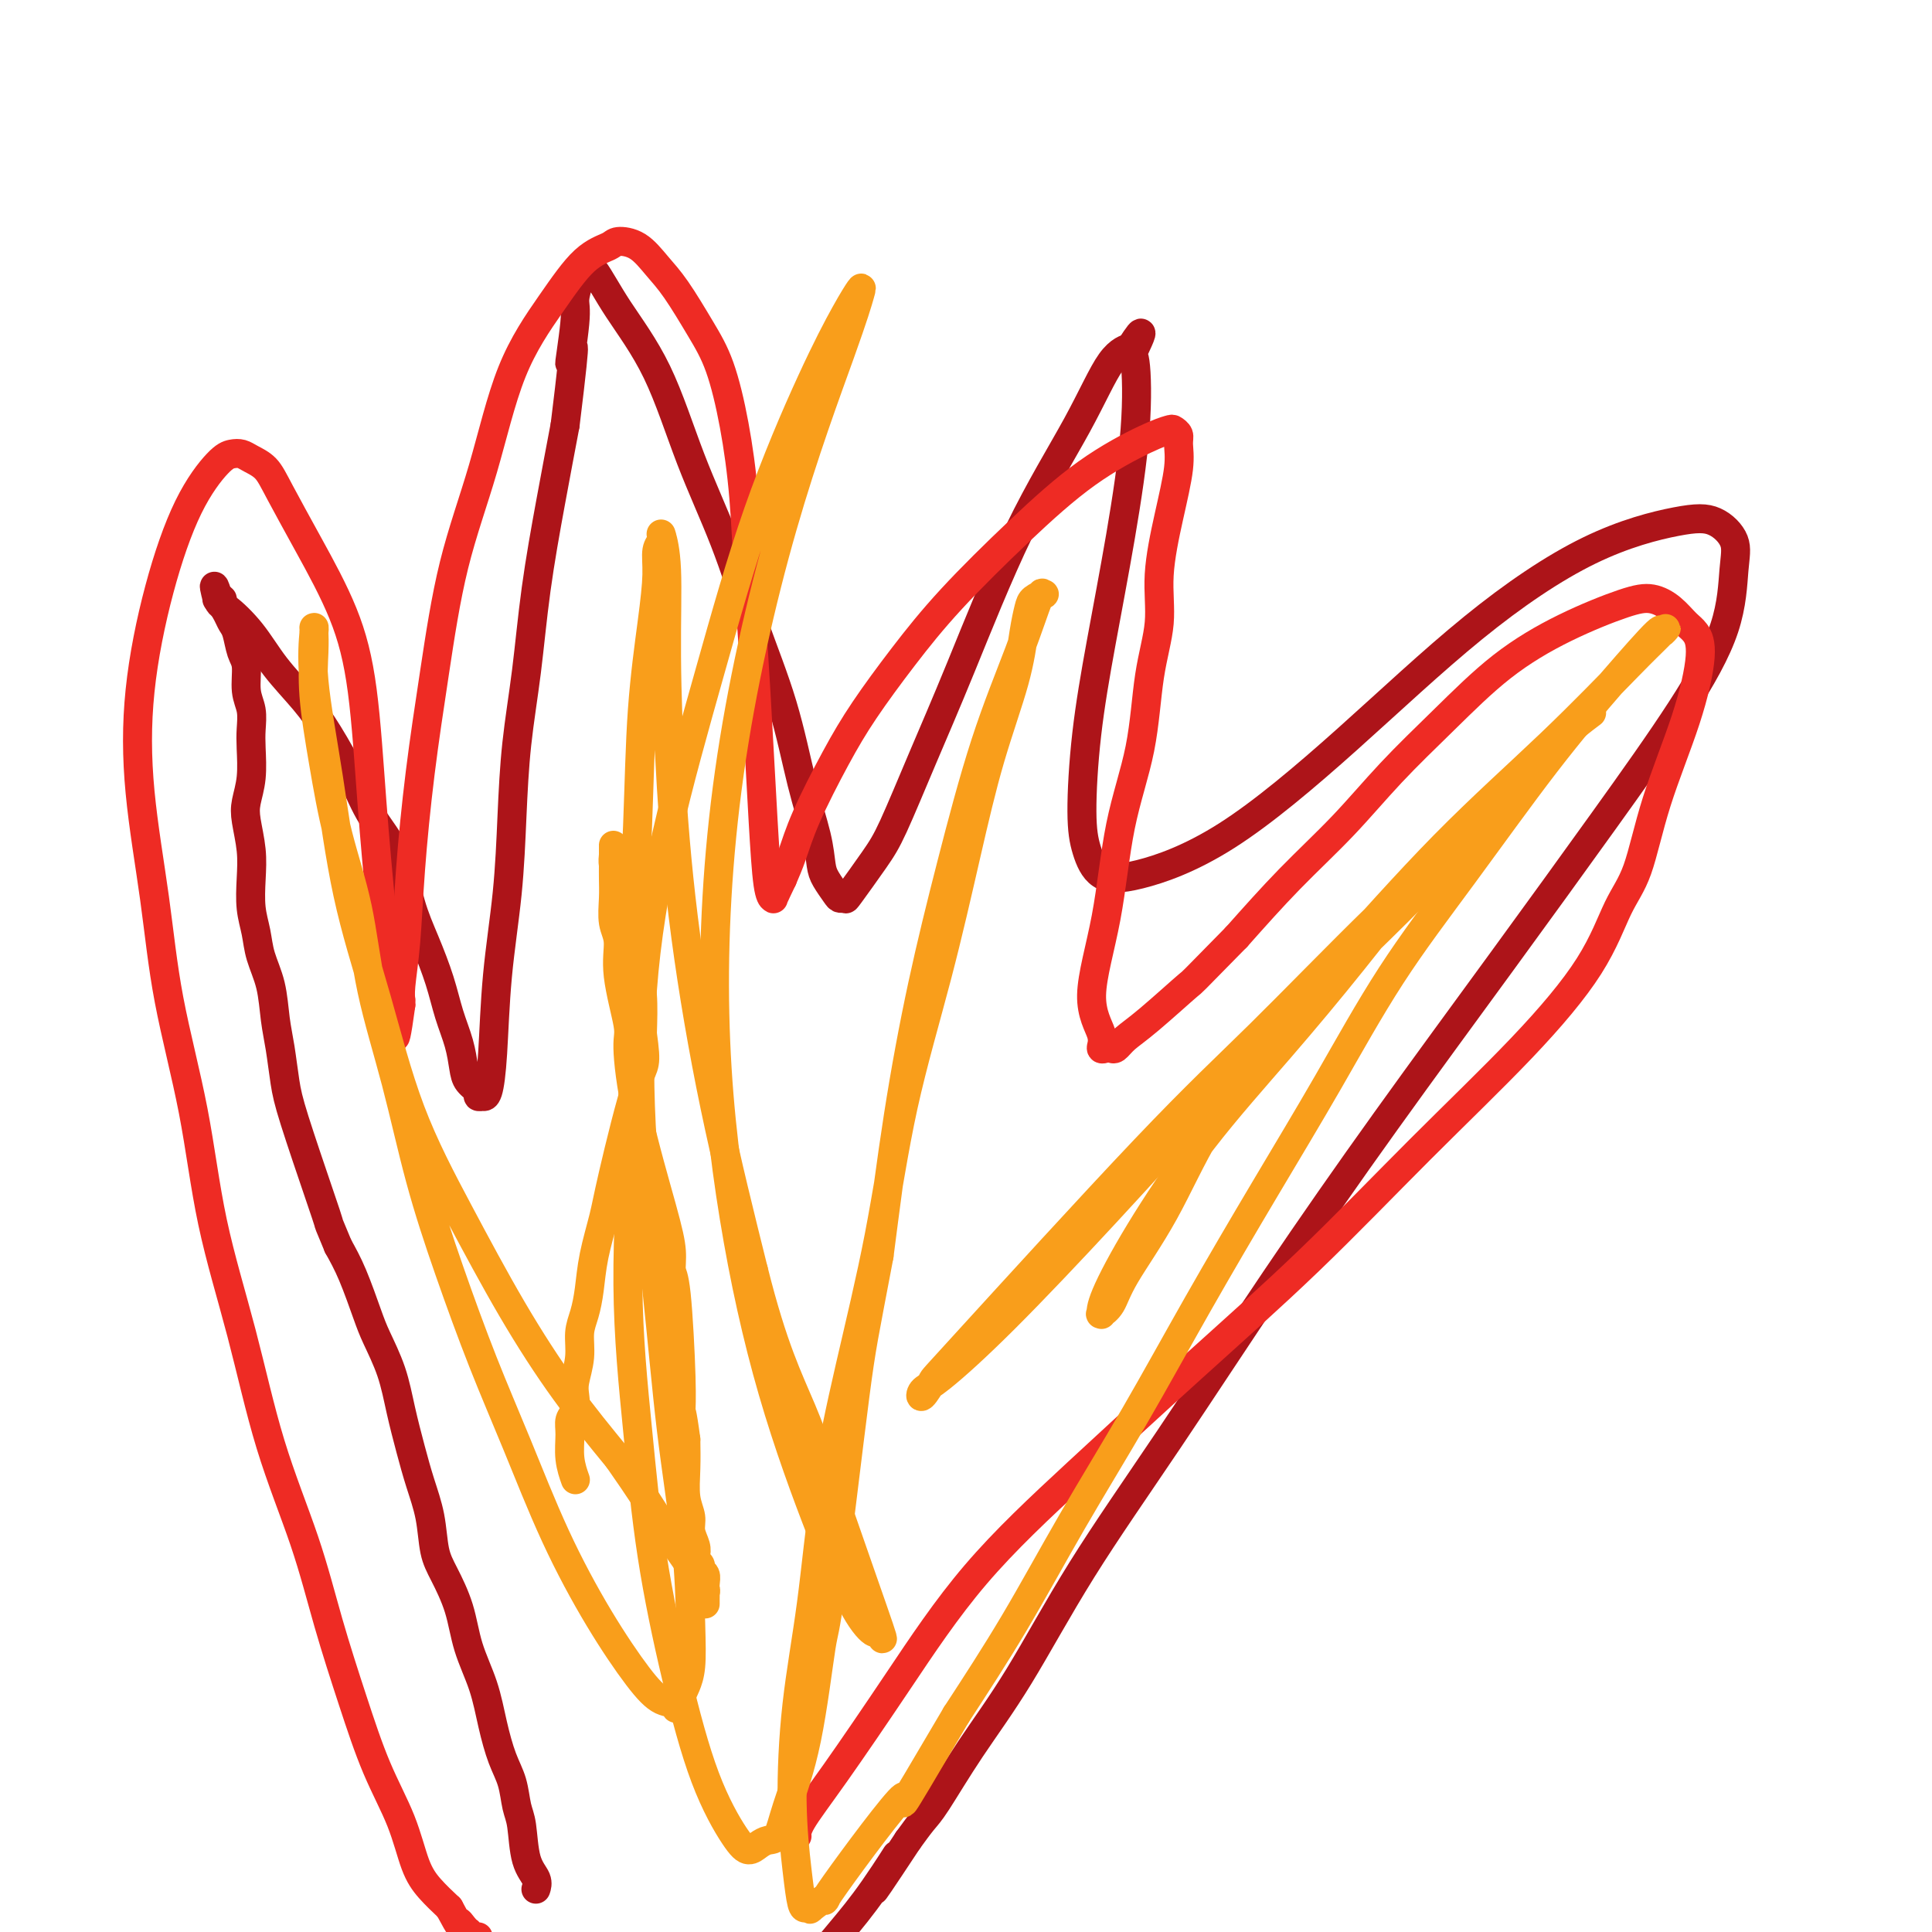<svg viewBox='0 0 400 400' version='1.1' xmlns='http://www.w3.org/2000/svg' xmlns:xlink='http://www.w3.org/1999/xlink'><g fill='none' stroke='#AD1419' stroke-width='6' stroke-linecap='round' stroke-linejoin='round'><path d='M111,391c-0.000,0.000 -0.000,0.000 0,0c0.000,-0.000 0.000,-0.000 0,0c-0.000,0.000 -0.000,0.000 0,0c0.000,-0.000 0.000,-0.000 0,0c-0.000,0.000 -0.001,0.001 0,0c0.001,-0.001 0.002,-0.006 0,0c-0.002,0.006 -0.007,0.021 0,0c0.007,-0.021 0.027,-0.078 0,0c-0.027,0.078 -0.102,0.291 0,0c0.102,-0.291 0.379,-1.084 0,-2c-0.379,-0.916 -1.414,-1.954 -2,-4c-0.586,-2.046 -0.724,-5.100 -1,-7c-0.276,-1.900 -0.692,-2.644 -1,-4c-0.308,-1.356 -0.509,-3.322 -1,-5c-0.491,-1.678 -1.271,-3.069 -2,-5c-0.729,-1.931 -1.406,-4.403 -2,-7c-0.594,-2.597 -1.105,-5.318 -2,-8c-0.895,-2.682 -2.175,-5.324 -3,-8c-0.825,-2.676 -1.194,-5.386 -2,-8c-0.806,-2.614 -2.050,-5.133 -3,-7c-0.950,-1.867 -1.606,-3.080 -2,-5c-0.394,-1.920 -0.527,-4.545 -1,-7c-0.473,-2.455 -1.285,-4.740 -2,-7c-0.715,-2.260 -1.331,-4.495 -2,-7c-0.669,-2.505 -1.389,-5.281 -2,-8c-0.611,-2.719 -1.111,-5.380 -2,-8c-0.889,-2.620 -2.166,-5.197 -3,-7c-0.834,-1.803 -1.225,-2.832 -2,-5c-0.775,-2.168 -1.936,-5.477 -3,-8c-1.064,-2.523 -2.032,-4.262 -3,-6'/><path d='M70,258c-2.107,-5.006 -1.874,-4.522 -2,-5c-0.126,-0.478 -0.611,-1.917 -2,-6c-1.389,-4.083 -3.680,-10.810 -5,-15c-1.320,-4.190 -1.667,-5.841 -2,-8c-0.333,-2.159 -0.652,-4.824 -1,-7c-0.348,-2.176 -0.724,-3.861 -1,-6c-0.276,-2.139 -0.452,-4.731 -1,-7c-0.548,-2.269 -1.466,-4.215 -2,-6c-0.534,-1.785 -0.682,-3.408 -1,-5c-0.318,-1.592 -0.804,-3.152 -1,-5c-0.196,-1.848 -0.101,-3.983 0,-6c0.101,-2.017 0.209,-3.915 0,-6c-0.209,-2.085 -0.736,-4.356 -1,-6c-0.264,-1.644 -0.266,-2.659 0,-4c0.266,-1.341 0.799,-3.007 1,-5c0.201,-1.993 0.069,-4.312 0,-6c-0.069,-1.688 -0.074,-2.743 0,-4c0.074,-1.257 0.227,-2.714 0,-4c-0.227,-1.286 -0.834,-2.399 -1,-4c-0.166,-1.601 0.111,-3.689 0,-5c-0.111,-1.311 -0.608,-1.846 -1,-3c-0.392,-1.154 -0.678,-2.926 -1,-4c-0.322,-1.074 -0.678,-1.451 -1,-2c-0.322,-0.549 -0.608,-1.270 -1,-2c-0.392,-0.730 -0.890,-1.467 -1,-2c-0.110,-0.533 0.167,-0.861 0,-1c-0.167,-0.139 -0.777,-0.089 -1,0c-0.223,0.089 -0.060,0.216 0,0c0.060,-0.216 0.017,-0.776 0,-1c-0.017,-0.224 -0.009,-0.112 0,0'/><path d='M45,123c-1.139,-3.550 -0.486,-0.426 0,1c0.486,1.426 0.807,1.154 2,2c1.193,0.846 3.260,2.811 5,5c1.740,2.189 3.153,4.603 5,7c1.847,2.397 4.129,4.776 6,7c1.871,2.224 3.330,4.294 5,7c1.670,2.706 3.552,6.048 5,9c1.448,2.952 2.461,5.516 4,8c1.539,2.484 3.605,4.890 5,8c1.395,3.110 2.118,6.925 3,10c0.882,3.075 1.924,5.411 3,8c1.076,2.589 2.185,5.432 3,8c0.815,2.568 1.337,4.863 2,7c0.663,2.137 1.469,4.118 2,6c0.531,1.882 0.787,3.667 1,5c0.213,1.333 0.383,2.214 1,3c0.617,0.786 1.681,1.478 2,2c0.319,0.522 -0.108,0.873 0,1c0.108,0.127 0.750,0.030 1,0c0.250,-0.030 0.107,0.005 0,0c-0.107,-0.005 -0.180,-0.052 0,0c0.180,0.052 0.612,0.201 1,-1c0.388,-1.201 0.733,-3.753 1,-8c0.267,-4.247 0.456,-10.189 1,-16c0.544,-5.811 1.443,-11.490 2,-17c0.557,-5.510 0.771,-10.851 1,-16c0.229,-5.149 0.473,-10.106 1,-15c0.527,-4.894 1.337,-9.724 2,-15c0.663,-5.276 1.178,-10.997 2,-17c0.822,-6.003 1.949,-12.286 3,-18c1.051,-5.714 2.025,-10.857 3,-16'/><path d='M117,88c2.947,-23.874 1.315,-14.559 1,-13c-0.315,1.559 0.686,-4.639 1,-8c0.314,-3.361 -0.061,-3.885 0,-5c0.061,-1.115 0.556,-2.823 1,-4c0.444,-1.177 0.835,-1.825 1,-2c0.165,-0.175 0.104,0.124 0,0c-0.104,-0.124 -0.249,-0.670 0,-1c0.249,-0.330 0.894,-0.445 2,1c1.106,1.445 2.674,4.451 5,8c2.326,3.549 5.409,7.642 8,13c2.591,5.358 4.689,11.983 7,18c2.311,6.017 4.836,11.427 7,17c2.164,5.573 3.966,11.310 6,17c2.034,5.690 4.298,11.333 6,17c1.702,5.667 2.841,11.357 4,16c1.159,4.643 2.338,8.239 3,11c0.662,2.761 0.808,4.687 1,6c0.192,1.313 0.429,2.014 1,3c0.571,0.986 1.475,2.256 2,3c0.525,0.744 0.669,0.962 1,1c0.331,0.038 0.848,-0.103 1,0c0.152,0.103 -0.061,0.449 1,-1c1.061,-1.449 3.397,-4.695 5,-7c1.603,-2.305 2.471,-3.671 4,-7c1.529,-3.329 3.717,-8.622 6,-14c2.283,-5.378 4.661,-10.842 8,-19c3.339,-8.158 7.638,-19.009 12,-28c4.362,-8.991 8.788,-16.121 12,-22c3.212,-5.879 5.211,-10.506 7,-13c1.789,-2.494 3.368,-2.855 4,-3c0.632,-0.145 0.316,-0.072 0,0'/><path d='M234,72c3.794,-5.908 1.778,-1.678 1,0c-0.778,1.678 -0.320,0.803 0,3c0.320,2.197 0.502,7.464 0,14c-0.502,6.536 -1.688,14.340 -3,22c-1.312,7.660 -2.751,15.177 -4,22c-1.249,6.823 -2.307,12.953 -3,19c-0.693,6.047 -1.021,12.012 -1,16c0.021,3.988 0.389,6.001 1,8c0.611,1.999 1.463,3.985 3,5c1.537,1.015 3.760,1.059 8,0c4.240,-1.059 10.499,-3.223 18,-8c7.501,-4.777 16.245,-12.169 25,-20c8.755,-7.831 17.520,-16.101 26,-23c8.480,-6.899 16.675,-12.427 24,-16c7.325,-3.573 13.779,-5.191 18,-6c4.221,-0.809 6.209,-0.808 8,0c1.791,0.808 3.385,2.424 4,4c0.615,1.576 0.249,3.113 0,6c-0.249,2.887 -0.383,7.122 -2,12c-1.617,4.878 -4.718,10.397 -9,17c-4.282,6.603 -9.746,14.290 -16,23c-6.254,8.710 -13.297,18.443 -21,29c-7.703,10.557 -16.065,21.938 -24,33c-7.935,11.062 -15.442,21.804 -23,33c-7.558,11.196 -15.166,22.845 -22,33c-6.834,10.155 -12.894,18.817 -18,27c-5.106,8.183 -9.258,15.889 -13,22c-3.742,6.111 -7.075,10.628 -10,15c-2.925,4.372 -5.441,8.600 -7,11c-1.559,2.400 -2.160,2.971 -3,4c-0.840,1.029 -1.920,2.514 -3,4'/><path d='M188,381c-12.286,18.608 -5.002,7.127 -3,4c2.002,-3.127 -1.278,2.100 -4,6c-2.722,3.900 -4.887,6.473 -7,9c-2.113,2.527 -4.175,5.008 -5,6c-0.825,0.992 -0.412,0.496 0,0'/></g>
<g fill='none' stroke='#EE2B24' stroke-width='6' stroke-linecap='round' stroke-linejoin='round'><path d='M165,380c0.001,0.011 0.003,0.022 0,0c-0.003,-0.022 -0.010,-0.077 0,0c0.010,0.077 0.035,0.284 0,0c-0.035,-0.284 -0.132,-1.061 1,-3c1.132,-1.939 3.494,-5.039 7,-10c3.506,-4.961 8.155,-11.781 13,-19c4.845,-7.219 9.884,-14.836 16,-22c6.116,-7.164 13.308,-13.875 21,-21c7.692,-7.125 15.883,-14.666 24,-22c8.117,-7.334 16.158,-14.463 24,-22c7.842,-7.537 15.483,-15.482 23,-23c7.517,-7.518 14.910,-14.610 21,-21c6.090,-6.390 10.877,-12.079 14,-17c3.123,-4.921 4.582,-9.075 6,-12c1.418,-2.925 2.794,-4.622 4,-8c1.206,-3.378 2.241,-8.437 4,-14c1.759,-5.563 4.243,-11.629 6,-17c1.757,-5.371 2.789,-10.045 3,-13c0.211,-2.955 -0.398,-4.189 -1,-5c-0.602,-0.811 -1.197,-1.199 -2,-2c-0.803,-0.801 -1.812,-2.015 -3,-3c-1.188,-0.985 -2.553,-1.741 -4,-2c-1.447,-0.259 -2.974,-0.020 -6,1c-3.026,1.020 -7.550,2.820 -12,5c-4.450,2.180 -8.825,4.738 -13,8c-4.175,3.262 -8.149,7.228 -12,11c-3.851,3.772 -7.579,7.351 -11,11c-3.421,3.649 -6.537,7.367 -10,11c-3.463,3.633 -7.275,7.181 -11,11c-3.725,3.819 -7.362,7.910 -11,12'/><path d='M256,194c-10.362,10.560 -8.765,8.959 -10,10c-1.235,1.041 -5.300,4.723 -8,7c-2.700,2.277 -4.034,3.148 -5,4c-0.966,0.852 -1.562,1.686 -2,2c-0.438,0.314 -0.716,0.108 -1,0c-0.284,-0.108 -0.575,-0.119 -1,0c-0.425,0.119 -0.986,0.366 -1,0c-0.014,-0.366 0.518,-1.346 0,-3c-0.518,-1.654 -2.084,-3.982 -2,-8c0.084,-4.018 1.820,-9.726 3,-16c1.180,-6.274 1.803,-13.113 3,-19c1.197,-5.887 2.967,-10.822 4,-16c1.033,-5.178 1.328,-10.600 2,-15c0.672,-4.400 1.721,-7.777 2,-11c0.279,-3.223 -0.211,-6.292 0,-10c0.211,-3.708 1.125,-8.055 2,-12c0.875,-3.945 1.711,-7.489 2,-10c0.289,-2.511 0.029,-3.991 0,-5c-0.029,-1.009 0.172,-1.549 0,-2c-0.172,-0.451 -0.717,-0.813 -1,-1c-0.283,-0.187 -0.305,-0.200 -1,0c-0.695,0.200 -2.062,0.614 -5,2c-2.938,1.386 -7.446,3.743 -12,7c-4.554,3.257 -9.153,7.415 -14,12c-4.847,4.585 -9.942,9.599 -14,14c-4.058,4.401 -7.079,8.189 -10,12c-2.921,3.811 -5.741,7.646 -8,11c-2.259,3.354 -3.956,6.229 -6,10c-2.044,3.771 -4.435,8.438 -6,12c-1.565,3.562 -2.304,6.018 -3,8c-0.696,1.982 -1.348,3.491 -2,5'/><path d='M162,182c-2.797,5.822 -1.288,2.879 -1,2c0.288,-0.879 -0.644,0.308 -1,1c-0.356,0.692 -0.137,0.889 0,1c0.137,0.111 0.191,0.136 0,0c-0.191,-0.136 -0.629,-0.432 -1,-3c-0.371,-2.568 -0.676,-7.408 -1,-13c-0.324,-5.592 -0.666,-11.936 -1,-18c-0.334,-6.064 -0.658,-11.849 -1,-17c-0.342,-5.151 -0.701,-9.669 -1,-15c-0.299,-5.331 -0.537,-11.475 -1,-17c-0.463,-5.525 -1.152,-10.430 -2,-15c-0.848,-4.570 -1.857,-8.804 -3,-12c-1.143,-3.196 -2.422,-5.355 -4,-8c-1.578,-2.645 -3.456,-5.778 -5,-8c-1.544,-2.222 -2.753,-3.533 -4,-5c-1.247,-1.467 -2.532,-3.091 -4,-4c-1.468,-0.909 -3.119,-1.104 -4,-1c-0.881,0.104 -0.992,0.507 -2,1c-1.008,0.493 -2.912,1.075 -5,3c-2.088,1.925 -4.358,5.194 -7,9c-2.642,3.806 -5.656,8.149 -8,14c-2.344,5.851 -4.018,13.209 -6,20c-1.982,6.791 -4.271,13.016 -6,20c-1.729,6.984 -2.898,14.728 -4,22c-1.102,7.272 -2.138,14.072 -3,21c-0.862,6.928 -1.552,13.985 -2,20c-0.448,6.015 -0.656,10.987 -1,15c-0.344,4.013 -0.824,7.065 -1,9c-0.176,1.935 -0.047,2.752 0,3c0.047,0.248 0.014,-0.072 0,0c-0.014,0.072 -0.007,0.536 0,1'/><path d='M83,208c-1.893,13.790 -1.125,2.765 -1,-1c0.125,-3.765 -0.393,-0.268 -1,-2c-0.607,-1.732 -1.304,-8.692 -2,-16c-0.696,-7.308 -1.390,-14.965 -2,-23c-0.610,-8.035 -1.135,-16.450 -2,-23c-0.865,-6.550 -2.070,-11.236 -4,-16c-1.930,-4.764 -4.586,-9.606 -7,-14c-2.414,-4.394 -4.586,-8.341 -6,-11c-1.414,-2.659 -2.070,-4.031 -3,-5c-0.930,-0.969 -2.133,-1.534 -3,-2c-0.867,-0.466 -1.396,-0.831 -2,-1c-0.604,-0.169 -1.283,-0.141 -2,0c-0.717,0.141 -1.473,0.396 -3,2c-1.527,1.604 -3.825,4.558 -6,9c-2.175,4.442 -4.226,10.371 -6,17c-1.774,6.629 -3.272,13.959 -4,21c-0.728,7.041 -0.686,13.793 0,21c0.686,7.207 2.016,14.870 3,22c0.984,7.130 1.621,13.727 3,21c1.379,7.273 3.498,15.221 5,23c1.502,7.779 2.385,15.388 4,23c1.615,7.612 3.961,15.226 6,23c2.039,7.774 3.773,15.709 6,23c2.227,7.291 4.949,13.937 7,20c2.051,6.063 3.431,11.542 5,17c1.569,5.458 3.329,10.896 5,16c1.671,5.104 3.254,9.873 5,14c1.746,4.127 3.653,7.611 5,11c1.347,3.389 2.132,6.682 3,9c0.868,2.318 1.819,3.662 3,5c1.181,1.338 2.590,2.669 4,4'/><path d='M93,395c2.730,5.123 2.055,3.429 2,3c-0.055,-0.429 0.511,0.407 1,1c0.489,0.593 0.902,0.944 1,1c0.098,0.056 -0.117,-0.181 0,0c0.117,0.181 0.567,0.781 1,1c0.433,0.219 0.848,0.059 1,0c0.152,-0.059 0.041,-0.016 0,0c-0.041,0.016 -0.011,0.004 0,0c0.011,-0.004 0.003,-0.001 0,0c-0.003,0.001 -0.001,0.000 0,0c0.001,-0.000 0.000,-0.000 0,0c-0.000,0.000 -0.000,0.000 0,0c0.000,-0.000 0.000,-0.000 0,0'/></g>
<g fill='none' stroke='#F99E1B' stroke-width='6' stroke-linecap='round' stroke-linejoin='round'><path d='M329,148c-0.011,0.009 -0.023,0.017 0,0c0.023,-0.017 0.080,-0.060 0,0c-0.080,0.060 -0.296,0.223 0,0c0.296,-0.223 1.106,-0.834 0,0c-1.106,0.834 -4.126,3.111 -6,5c-1.874,1.889 -2.602,3.389 -5,6c-2.398,2.611 -6.467,6.334 -10,10c-3.533,3.666 -6.529,7.276 -11,12c-4.471,4.724 -10.418,10.561 -15,15c-4.582,4.439 -7.798,7.481 -11,11c-3.202,3.519 -6.391,7.516 -10,12c-3.609,4.484 -7.640,9.454 -11,15c-3.360,5.546 -6.049,11.668 -9,17c-2.951,5.332 -6.164,9.875 -8,13c-1.836,3.125 -2.297,4.831 -3,6c-0.703,1.169 -1.650,1.800 -2,2c-0.350,0.200 -0.104,-0.030 0,0c0.104,0.030 0.065,0.320 0,0c-0.065,-0.320 -0.155,-1.248 1,-4c1.155,-2.752 3.556,-7.326 7,-13c3.444,-5.674 7.932,-12.448 13,-19c5.068,-6.552 10.716,-12.884 16,-19c5.284,-6.116 10.205,-12.017 15,-18c4.795,-5.983 9.465,-12.047 14,-17c4.535,-4.953 8.935,-8.794 12,-12c3.065,-3.206 4.794,-5.776 6,-7c1.206,-1.224 1.890,-1.101 2,-1c0.110,0.101 -0.355,0.181 0,0c0.355,-0.181 1.530,-0.623 0,1c-1.530,1.623 -5.765,5.312 -10,9'/><path d='M304,172c-4.327,4.243 -11.143,10.349 -19,18c-7.857,7.651 -16.753,16.847 -24,24c-7.247,7.153 -12.844,12.264 -24,24c-11.156,11.736 -27.873,30.097 -36,39c-8.127,8.903 -7.666,8.347 -8,9c-0.334,0.653 -1.464,2.514 -2,3c-0.536,0.486 -0.477,-0.404 0,-1c0.477,-0.596 1.371,-0.897 4,-3c2.629,-2.103 6.992,-6.009 13,-12c6.008,-5.991 13.659,-14.068 21,-22c7.341,-7.932 14.371,-15.720 22,-24c7.629,-8.280 15.857,-17.050 24,-26c8.143,-8.950 16.201,-18.078 24,-26c7.799,-7.922 15.339,-14.639 22,-21c6.661,-6.361 12.442,-12.366 16,-16c3.558,-3.634 4.891,-4.895 6,-6c1.109,-1.105 1.993,-2.052 2,-2c0.007,0.052 -0.862,1.102 -1,1c-0.138,-0.102 0.454,-1.358 -1,0c-1.454,1.358 -4.953,5.329 -9,10c-4.047,4.671 -8.641,10.043 -14,17c-5.359,6.957 -11.481,15.501 -17,23c-5.519,7.499 -10.434,13.955 -15,21c-4.566,7.045 -8.782,14.681 -13,22c-4.218,7.319 -8.437,14.322 -13,22c-4.563,7.678 -9.471,16.033 -14,24c-4.529,7.967 -8.678,15.548 -13,23c-4.322,7.452 -8.818,14.776 -13,22c-4.182,7.224 -8.052,14.350 -12,21c-3.948,6.650 -7.974,12.825 -12,19'/><path d='M198,355c-15.584,26.467 -9.544,16.136 -11,17c-1.456,0.864 -10.407,12.925 -14,18c-3.593,5.075 -1.827,3.164 -2,3c-0.173,-0.164 -2.284,1.418 -3,2c-0.716,0.582 -0.038,0.165 0,0c0.038,-0.165 -0.563,-0.078 -1,0c-0.437,0.078 -0.710,0.148 -1,-1c-0.290,-1.148 -0.596,-3.512 -1,-7c-0.404,-3.488 -0.907,-8.099 -1,-14c-0.093,-5.901 0.225,-13.093 1,-20c0.775,-6.907 2.007,-13.530 3,-21c0.993,-7.470 1.748,-15.787 3,-24c1.252,-8.213 3.002,-16.323 5,-25c1.998,-8.677 4.245,-17.923 6,-27c1.755,-9.077 3.020,-17.985 5,-27c1.980,-9.015 4.677,-18.136 7,-27c2.323,-8.864 4.272,-17.471 6,-25c1.728,-7.529 3.235,-13.982 5,-20c1.765,-6.018 3.787,-11.603 5,-16c1.213,-4.397 1.618,-7.608 2,-10c0.382,-2.392 0.742,-3.965 1,-5c0.258,-1.035 0.413,-1.532 1,-2c0.587,-0.468 1.604,-0.908 2,-1c0.396,-0.092 0.169,0.165 0,0c-0.169,-0.165 -0.281,-0.750 -1,1c-0.719,1.750 -2.047,5.835 -4,11c-1.953,5.165 -4.532,11.409 -7,19c-2.468,7.591 -4.827,16.530 -7,25c-2.173,8.470 -4.162,16.473 -6,25c-1.838,8.527 -3.525,17.579 -5,27c-1.475,9.421 -2.737,19.210 -4,29'/><path d='M182,260c-3.173,16.798 -3.606,18.295 -5,29c-1.394,10.705 -3.749,30.620 -5,40c-1.251,9.380 -1.399,8.226 -2,12c-0.601,3.774 -1.656,12.478 -3,19c-1.344,6.522 -2.979,10.863 -4,14c-1.021,3.137 -1.429,5.072 -2,6c-0.571,0.928 -1.305,0.850 -2,1c-0.695,0.150 -1.349,0.528 -2,1c-0.651,0.472 -1.297,1.038 -2,1c-0.703,-0.038 -1.461,-0.679 -3,-3c-1.539,-2.321 -3.857,-6.321 -6,-12c-2.143,-5.679 -4.111,-13.037 -6,-21c-1.889,-7.963 -3.698,-16.530 -5,-25c-1.302,-8.470 -2.097,-16.844 -3,-26c-0.903,-9.156 -1.914,-19.094 -2,-30c-0.086,-10.906 0.754,-22.780 1,-34c0.246,-11.220 -0.102,-21.785 0,-32c0.102,-10.215 0.653,-20.081 1,-29c0.347,-8.919 0.489,-16.890 1,-24c0.511,-7.110 1.391,-13.358 2,-18c0.609,-4.642 0.947,-7.678 1,-10c0.053,-2.322 -0.178,-3.929 0,-5c0.178,-1.071 0.765,-1.607 1,-2c0.235,-0.393 0.117,-0.645 0,-1c-0.117,-0.355 -0.235,-0.813 0,0c0.235,0.813 0.822,2.899 1,7c0.178,4.101 -0.052,10.218 0,18c0.052,7.782 0.385,17.230 1,27c0.615,9.770 1.512,19.861 3,31c1.488,11.139 3.568,23.325 6,35c2.432,11.675 5.216,22.837 8,34'/><path d='M156,263c4.075,16.278 7.263,22.473 10,29c2.737,6.527 5.025,13.387 8,22c2.975,8.613 6.639,18.981 8,23c1.361,4.019 0.418,1.690 0,1c-0.418,-0.690 -0.313,0.260 -1,0c-0.687,-0.260 -2.168,-1.728 -4,-5c-1.832,-3.272 -4.015,-8.348 -7,-16c-2.985,-7.652 -6.773,-17.881 -10,-29c-3.227,-11.119 -5.892,-23.129 -8,-36c-2.108,-12.871 -3.658,-26.604 -4,-42c-0.342,-15.396 0.523,-32.454 3,-50c2.477,-17.546 6.566,-35.581 11,-51c4.434,-15.419 9.213,-28.222 12,-36c2.787,-7.778 3.582,-10.531 4,-12c0.418,-1.469 0.457,-1.654 0,-1c-0.457,0.654 -1.412,2.147 -3,5c-1.588,2.853 -3.809,7.068 -7,14c-3.191,6.932 -7.351,16.583 -11,27c-3.649,10.417 -6.787,21.600 -10,33c-3.213,11.400 -6.502,23.017 -9,34c-2.498,10.983 -4.204,21.332 -5,32c-0.796,10.668 -0.683,21.656 0,32c0.683,10.344 1.935,20.045 3,30c1.065,9.955 1.943,20.166 3,29c1.057,8.834 2.294,16.293 3,23c0.706,6.707 0.880,12.662 1,17c0.120,4.338 0.187,7.060 0,9c-0.187,1.940 -0.627,3.099 -1,4c-0.373,0.901 -0.678,1.543 -1,2c-0.322,0.457 -0.661,0.728 -1,1'/><path d='M140,352c-0.337,2.718 0.321,1.514 0,1c-0.321,-0.514 -1.620,-0.339 -3,-1c-1.380,-0.661 -2.842,-2.158 -5,-5c-2.158,-2.842 -5.013,-7.027 -8,-12c-2.987,-4.973 -6.108,-10.732 -9,-17c-2.892,-6.268 -5.556,-13.045 -8,-19c-2.444,-5.955 -4.668,-11.088 -7,-17c-2.332,-5.912 -4.773,-12.602 -7,-19c-2.227,-6.398 -4.242,-12.504 -6,-19c-1.758,-6.496 -3.261,-13.382 -5,-20c-1.739,-6.618 -3.713,-12.970 -5,-19c-1.287,-6.030 -1.886,-11.739 -3,-17c-1.114,-5.261 -2.743,-10.072 -4,-15c-1.257,-4.928 -2.141,-9.971 -3,-15c-0.859,-5.029 -1.694,-10.045 -2,-14c-0.306,-3.955 -0.082,-6.849 0,-9c0.082,-2.151 0.023,-3.559 0,-4c-0.023,-0.441 -0.008,0.087 0,0c0.008,-0.087 0.011,-0.788 0,-1c-0.011,-0.212 -0.035,0.064 0,0c0.035,-0.064 0.128,-0.469 0,1c-0.128,1.469 -0.478,4.813 0,10c0.478,5.187 1.785,12.218 3,20c1.215,7.782 2.337,16.313 4,24c1.663,7.687 3.868,14.528 6,22c2.132,7.472 4.190,15.574 7,23c2.810,7.426 6.372,14.176 10,21c3.628,6.824 7.323,13.722 11,20c3.677,6.278 7.336,11.937 11,17c3.664,5.063 7.332,9.532 11,14'/><path d='M128,302c4.864,6.977 6.025,8.920 8,12c1.975,3.080 4.763,7.299 6,9c1.237,1.701 0.924,0.886 1,1c0.076,0.114 0.542,1.159 1,2c0.458,0.841 0.907,1.478 1,2c0.093,0.522 -0.171,0.929 0,1c0.171,0.071 0.778,-0.192 1,0c0.222,0.192 0.059,0.840 0,1c-0.059,0.160 -0.016,-0.168 0,0c0.016,0.168 0.004,0.831 0,1c-0.004,0.169 -0.001,-0.155 0,0c0.001,0.155 0.000,0.789 0,1c-0.000,0.211 -0.000,-0.000 0,0c0.000,0.000 0.000,0.212 0,0c-0.000,-0.212 -0.000,-0.847 0,-1c0.000,-0.153 0.001,0.177 0,0c-0.001,-0.177 -0.004,-0.859 0,-1c0.004,-0.141 0.016,0.261 0,0c-0.016,-0.261 -0.061,-1.183 0,-2c0.061,-0.817 0.226,-1.528 0,-2c-0.226,-0.472 -0.844,-0.706 -1,-1c-0.156,-0.294 0.150,-0.648 0,-1c-0.150,-0.352 -0.757,-0.702 -1,-1c-0.243,-0.298 -0.121,-0.545 0,-1c0.121,-0.455 0.243,-1.117 0,-2c-0.243,-0.883 -0.850,-1.988 -1,-3c-0.150,-1.012 0.156,-1.931 0,-3c-0.156,-1.069 -0.773,-2.288 -1,-4c-0.227,-1.712 -0.065,-3.918 0,-6c0.065,-2.082 0.032,-4.041 0,-6'/><path d='M142,298c-0.857,-6.452 -0.999,-5.581 -1,-6c-0.001,-0.419 0.140,-2.127 0,-7c-0.140,-4.873 -0.562,-12.912 -1,-17c-0.438,-4.088 -0.892,-4.227 -1,-5c-0.108,-0.773 0.131,-2.182 0,-4c-0.131,-1.818 -0.631,-4.046 -2,-9c-1.369,-4.954 -3.606,-12.636 -5,-19c-1.394,-6.364 -1.947,-11.411 -2,-14c-0.053,-2.589 0.392,-2.719 0,-5c-0.392,-2.281 -1.622,-6.711 -2,-10c-0.378,-3.289 0.095,-5.437 0,-7c-0.095,-1.563 -0.757,-2.541 -1,-4c-0.243,-1.459 -0.065,-3.400 0,-5c0.065,-1.600 0.017,-2.858 0,-4c-0.017,-1.142 -0.005,-2.166 0,-3c0.005,-0.834 0.001,-1.478 0,-2c-0.001,-0.522 -0.000,-0.921 0,-1c0.000,-0.079 0.000,0.163 0,0c-0.000,-0.163 -0.001,-0.731 0,-1c0.001,-0.269 0.003,-0.240 0,0c-0.003,0.240 -0.012,0.689 0,1c0.012,0.311 0.045,0.483 0,1c-0.045,0.517 -0.167,1.378 0,2c0.167,0.622 0.622,1.004 1,2c0.378,0.996 0.679,2.605 1,4c0.321,1.395 0.660,2.575 1,4c0.340,1.425 0.679,3.093 1,5c0.321,1.907 0.625,4.052 1,6c0.375,1.948 0.821,3.699 1,6c0.179,2.301 0.089,5.150 0,8'/><path d='M133,214c0.980,7.109 0.431,5.881 -1,10c-1.431,4.119 -3.745,13.585 -5,19c-1.255,5.415 -1.451,6.779 -2,9c-0.549,2.221 -1.453,5.299 -2,8c-0.547,2.701 -0.739,5.024 -1,7c-0.261,1.976 -0.592,3.606 -1,5c-0.408,1.394 -0.893,2.551 -1,4c-0.107,1.449 0.164,3.189 0,5c-0.164,1.811 -0.762,3.694 -1,5c-0.238,1.306 -0.117,2.035 0,3c0.117,0.965 0.231,2.164 0,3c-0.231,0.836 -0.808,1.307 -1,2c-0.192,0.693 0.000,1.608 0,3c-0.000,1.392 -0.192,3.259 0,5c0.192,1.741 0.769,3.354 1,4c0.231,0.646 0.115,0.323 0,0'/></g>
</svg>